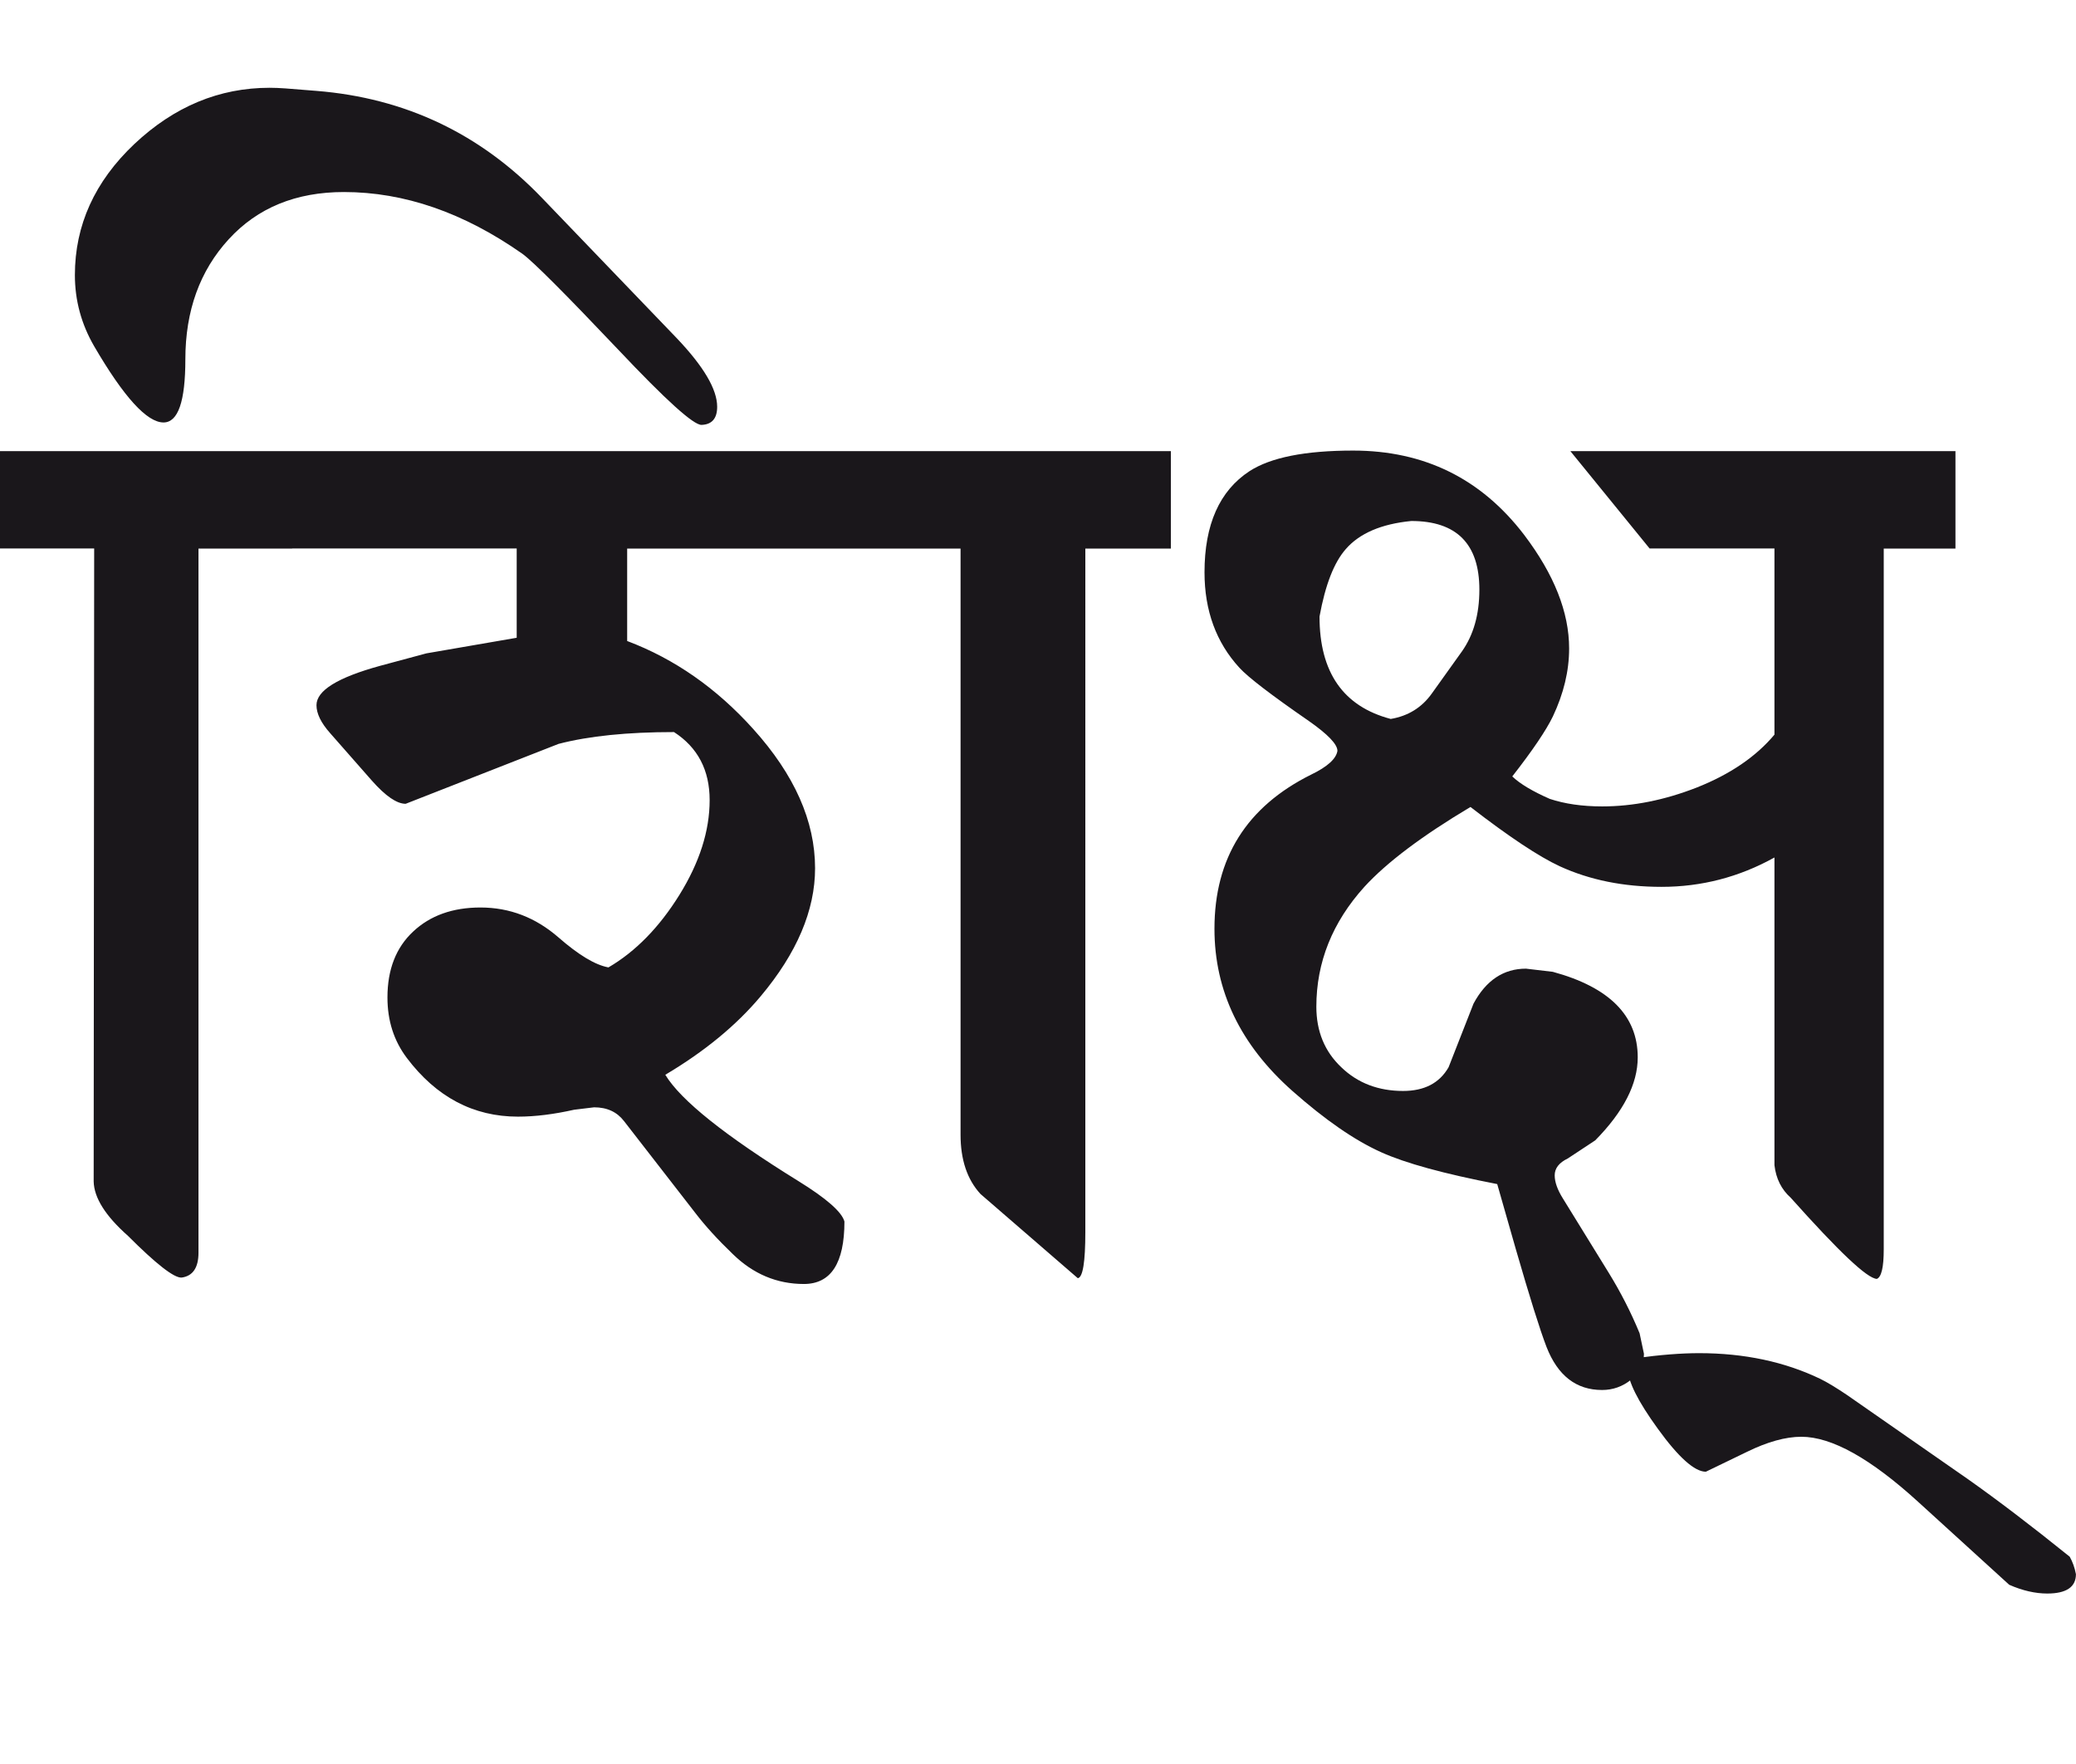 <?xml version="1.0" encoding="utf-8"?>
<!-- Generator: Adobe Illustrator 15.0.2, SVG Export Plug-In . SVG Version: 6.00 Build 0)  -->
<!DOCTYPE svg PUBLIC "-//W3C//DTD SVG 1.1//EN" "http://www.w3.org/Graphics/SVG/1.1/DTD/svg11.dtd">
<svg version="1.1" id="Ebene_1" xmlns="http://www.w3.org/2000/svg" xmlns:xlink="http://www.w3.org/1999/xlink" x="0px" y="0px"
	 width="33.376px" height="28.35px" viewBox="0 0 33.376 28.35" enable-background="new 0 0 33.376 28.35" xml:space="preserve">
<path fill="#1A171B" d="M31.641,23.779l-1.947-1.355c-0.168-0.113-0.311-0.201-0.432-0.26c-0.569-0.273-1.217-0.412-1.946-0.412
	c-0.289,0-0.627,0.027-1.014,0.08c-0.088,0.016-0.131,0.07-0.131,0.17c0,0.201,0.161,0.523,0.482,0.965
	c0.333,0.461,0.592,0.691,0.772,0.691l0.662-0.32c0.326-0.16,0.62-0.242,0.873-0.242c0.489,0,1.114,0.35,1.877,1.045l1.465,1.334
	c0.213,0.094,0.419,0.141,0.612,0.141c0.306,0,0.461-0.104,0.461-0.311c-0.02-0.107-0.055-0.201-0.1-0.281
	C32.661,24.529,32.114,24.113,31.641,23.779 M28.529,11.808c-0.296,0.354-0.712,0.639-1.254,0.853
	c-0.515,0.201-1.021,0.302-1.516,0.302c-0.321,0-0.602-0.041-0.843-0.121c-0.273-0.12-0.477-0.24-0.603-0.361
	c0.329-0.421,0.545-0.742,0.652-0.963c0.174-0.368,0.262-0.732,0.262-1.094c0-0.582-0.241-1.19-0.723-1.826
	c-0.69-0.903-1.605-1.355-2.75-1.355c-0.771,0-1.324,0.11-1.666,0.331c-0.481,0.315-0.723,0.857-0.723,1.626
	c0,0.616,0.188,1.128,0.562,1.535c0.141,0.154,0.512,0.438,1.114,0.854c0.306,0.214,0.461,0.375,0.461,0.481
	c-0.02,0.127-0.16,0.255-0.421,0.381c-1.039,0.516-1.556,1.342-1.556,2.479c0,0.997,0.416,1.866,1.254,2.608
	c0.522,0.461,0.996,0.791,1.426,0.984c0.389,0.176,1.008,0.346,1.866,0.512l0.301,1.053c0.221,0.764,0.384,1.285,0.492,1.566
	c0.181,0.461,0.477,0.691,0.893,0.691c0.173,0,0.329-0.055,0.467-0.166c0.136-0.109,0.206-0.248,0.206-0.416l-0.07-0.33
	c-0.141-0.342-0.307-0.664-0.492-0.965l-0.742-1.203c-0.088-0.141-0.131-0.264-0.131-0.371c0-0.113,0.07-0.203,0.211-0.271
	l0.441-0.291c0.454-0.461,0.683-0.906,0.683-1.334c0-0.668-0.454-1.127-1.365-1.375l-0.432-0.051c-0.36,0-0.642,0.188-0.843,0.562
	l-0.401,1.023c-0.147,0.256-0.391,0.381-0.732,0.381c-0.394,0-0.728-0.125-0.993-0.381c-0.269-0.254-0.401-0.58-0.401-0.973
	c0-0.715,0.258-1.358,0.772-1.927c0.361-0.394,0.931-0.822,1.706-1.284c0.622,0.481,1.102,0.799,1.435,0.953
	c0.482,0.221,1.026,0.331,1.636,0.331c0.643,0,1.247-0.156,1.816-0.472v4.946c0.025,0.217,0.113,0.391,0.261,0.523
	c0.771,0.863,1.229,1.299,1.385,1.305c0.073-0.029,0.111-0.184,0.111-0.473V8.818h1.153V7.252h-6.191l1.274,1.565h2.007V11.808z
	 M23.021,11.146c-0.161,0.227-0.382,0.364-0.662,0.411c-0.763-0.201-1.145-0.749-1.145-1.646c0.093-0.51,0.233-0.869,0.422-1.084
	c0.221-0.254,0.572-0.405,1.054-0.452c0.728,0,1.094,0.368,1.094,1.104c0,0.401-0.096,0.732-0.281,0.993L23.021,11.146z
	 M18.826,7.252H4.696v1.565h3.611v1.435l-1.453,0.251l-0.743,0.2c-0.684,0.188-1.023,0.398-1.023,0.633
	c0,0.134,0.072,0.284,0.221,0.451L5.98,12.55c0.221,0.249,0.4,0.371,0.542,0.371l2.458-0.963c0.488-0.127,1.108-0.19,1.856-0.19
	c0.382,0.247,0.573,0.612,0.573,1.094c0,0.495-0.163,1.003-0.487,1.525c-0.324,0.521-0.705,0.91-1.14,1.164
	c-0.214-0.039-0.481-0.201-0.803-0.482c-0.368-0.32-0.785-0.481-1.255-0.481c-0.447,0-0.809,0.13-1.082,0.387
	c-0.275,0.256-0.413,0.61-0.413,1.059c0,0.375,0.104,0.697,0.312,0.973c0.475,0.629,1.071,0.943,1.786,0.943
	c0.281,0,0.582-0.039,0.903-0.111l0.321-0.039c0.208,0,0.368,0.074,0.481,0.221l1.145,1.475c0.16,0.209,0.361,0.43,0.603,0.662
	c0.327,0.32,0.709,0.482,1.144,0.482s0.652-0.334,0.652-1.004c-0.04-0.152-0.288-0.371-0.743-0.652
	c-1.178-0.729-1.889-1.297-2.137-1.707c0.628-0.373,1.141-0.793,1.535-1.264c0.581-0.693,0.873-1.38,0.873-2.056
	c0-0.757-0.331-1.503-0.994-2.238c-0.589-0.655-1.264-1.127-2.027-1.415V8.818h5.36v9.422c0,0.4,0.105,0.719,0.32,0.953l1.565,1.354
	c0.081-0.012,0.121-0.26,0.121-0.742V8.818h1.375V7.252z M4.696,7.252H0v1.565h1.514L1.506,18.992
	c0.006,0.262,0.189,0.553,0.55,0.873c0.455,0.455,0.743,0.68,0.864,0.672c0.181-0.025,0.271-0.16,0.271-0.4V8.818h1.506V7.252z
	 M8.71,3.178c-0.99-1.03-2.198-1.603-3.622-1.717l-0.502-0.04c-0.088-0.006-0.171-0.01-0.251-0.01c-0.81,0-1.534,0.301-2.174,0.903
	C1.523,2.917,1.204,3.62,1.204,4.422c0,0.407,0.104,0.789,0.31,1.144c0.476,0.816,0.848,1.225,1.115,1.225
	c0.234,0,0.351-0.338,0.351-1.014c0-0.782,0.233-1.426,0.698-1.932c0.464-0.506,1.081-0.758,1.851-0.758
	c0.971,0,1.927,0.331,2.87,0.993c0.174,0.127,0.687,0.641,1.536,1.536c0.77,0.816,1.217,1.22,1.345,1.214
	c0.166-0.006,0.25-0.104,0.25-0.291c0-0.281-0.217-0.648-0.651-1.104L8.71,3.178z"/>
<rect y="1.412" fill="none" width="33.376" height="24.204"/>
</svg>
